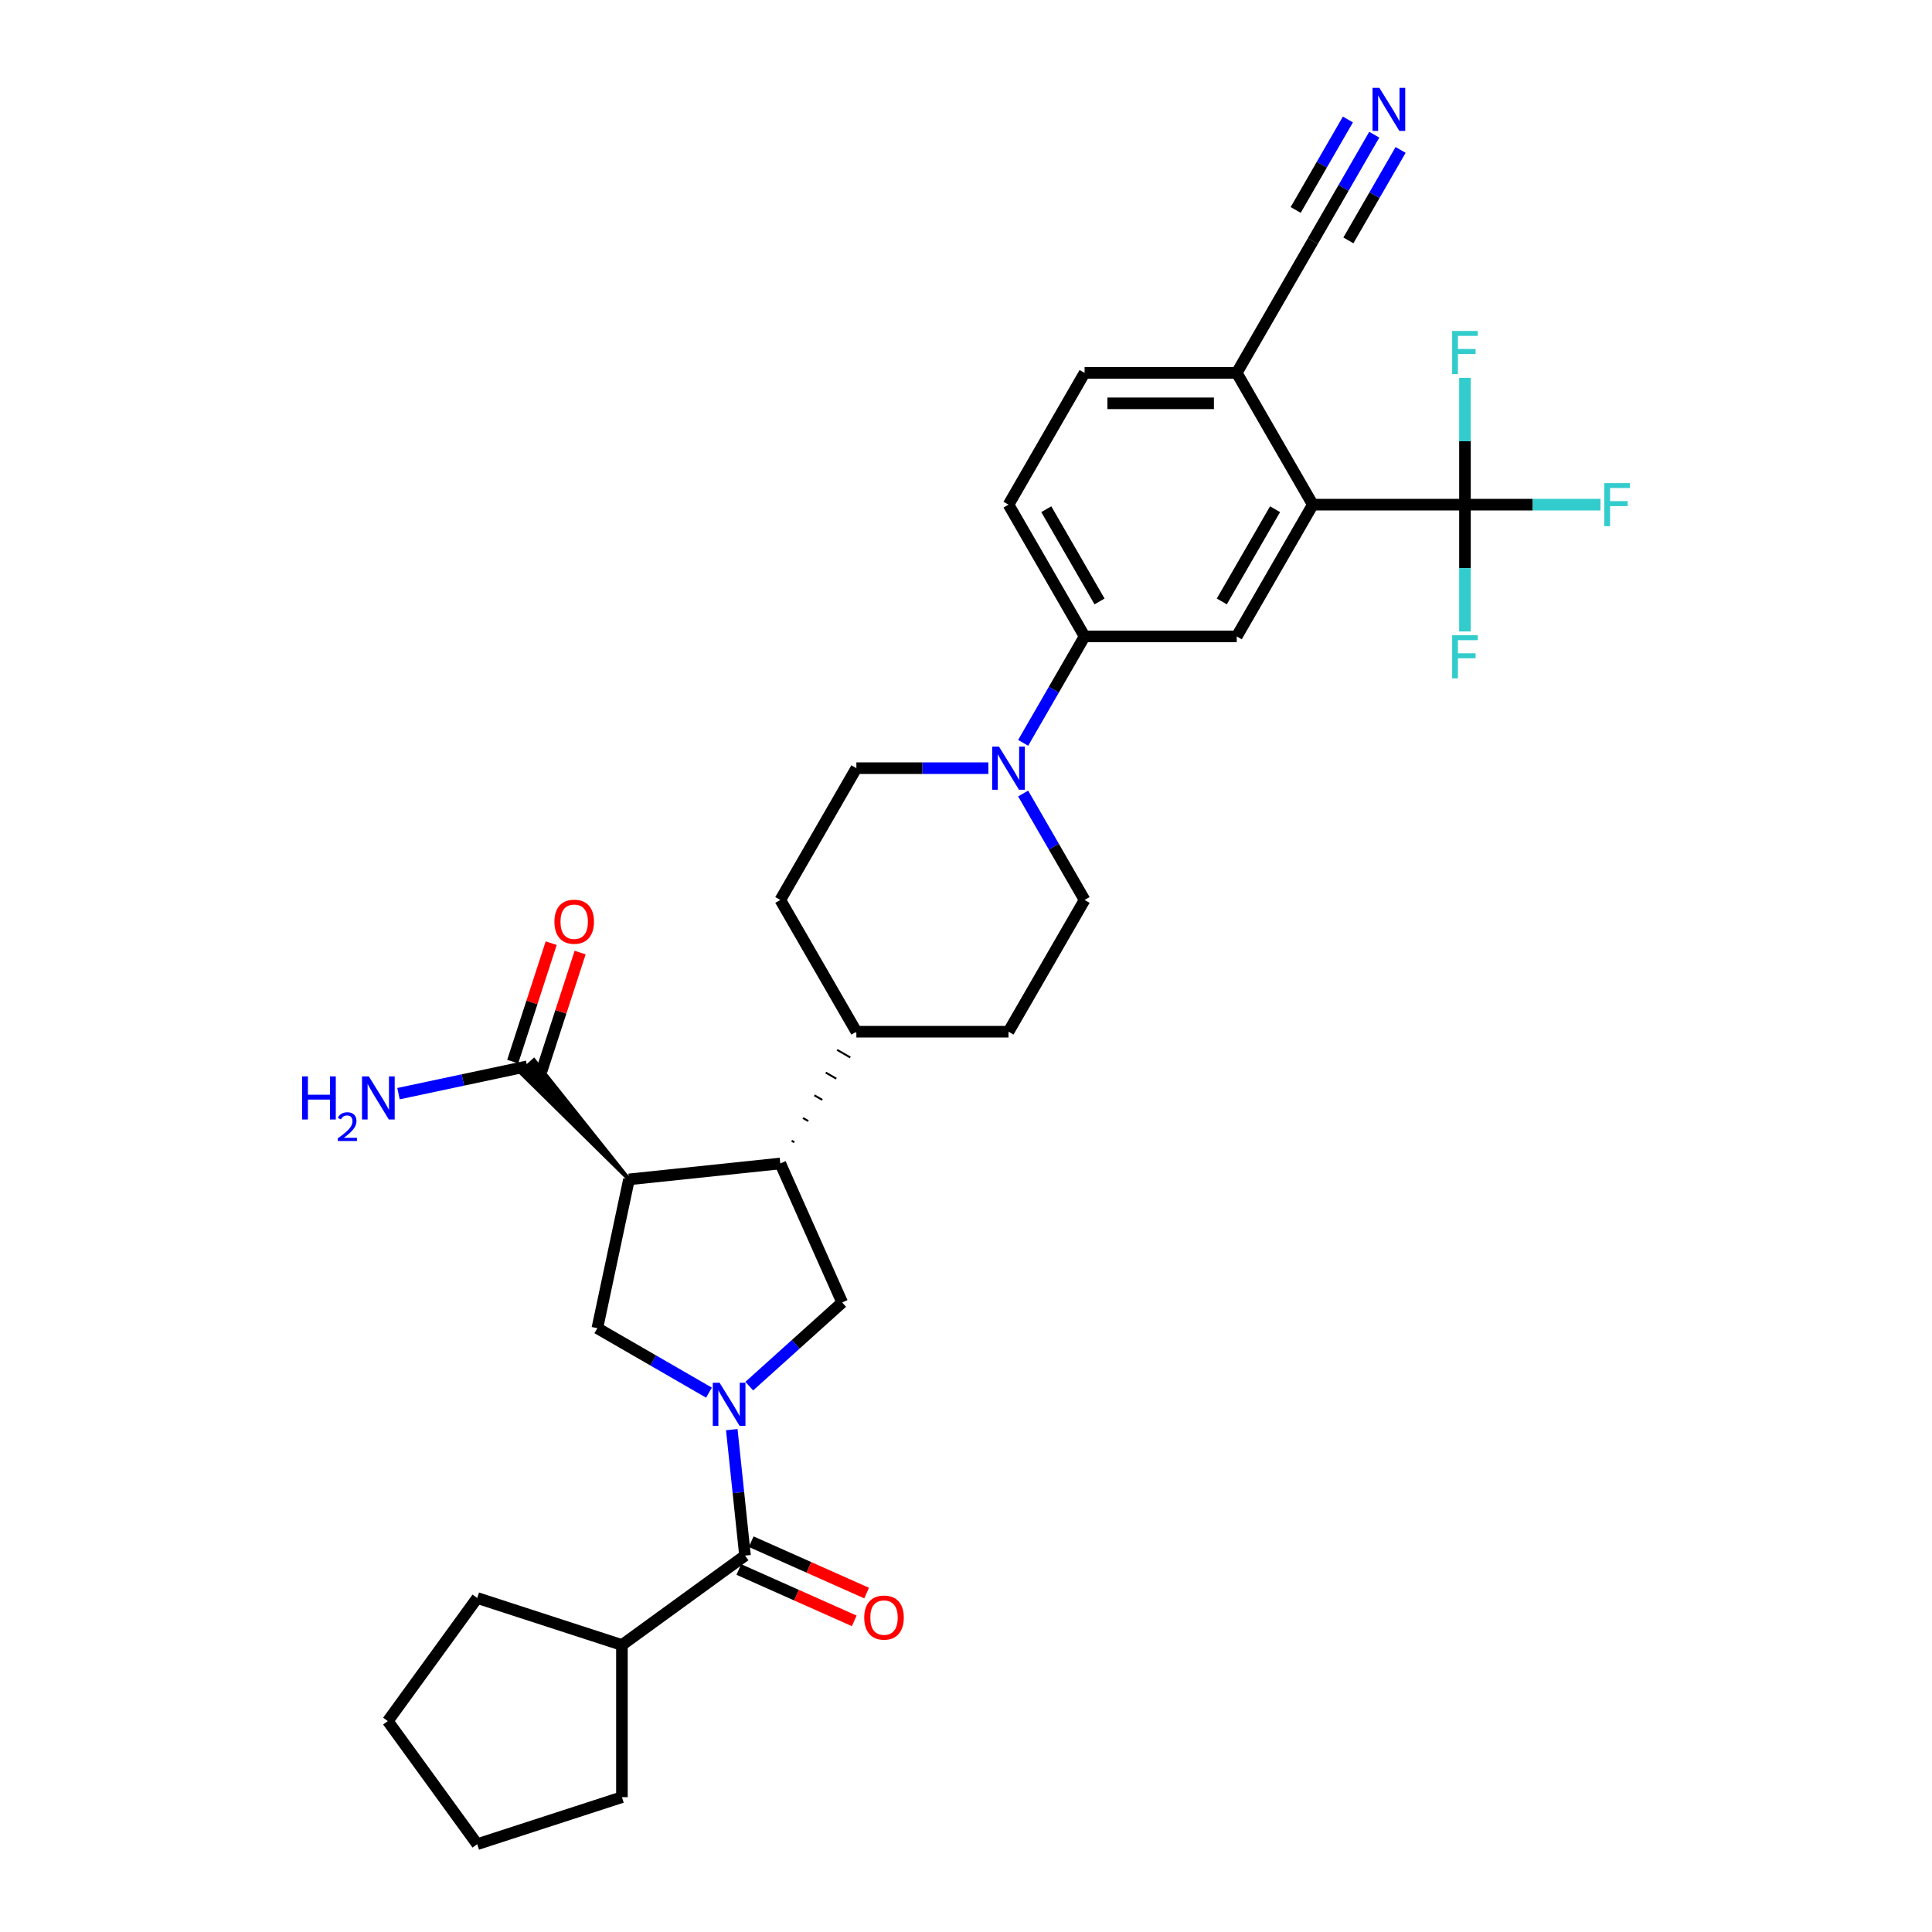 <?xml version='1.0' encoding='iso-8859-1'?>
<svg version='1.1' baseProfile='full'
              xmlns='http://www.w3.org/2000/svg'
                      xmlns:rdkit='http://www.rdkit.org/xml'
                      xmlns:xlink='http://www.w3.org/1999/xlink'
                  xml:space='preserve'
width='1000px' height='1000px' viewBox='0 0 1000 1000'>
<!-- END OF HEADER -->
<rect style='opacity:1.0;fill:#FFFFFF;stroke:none' width='1000' height='1000' x='0' y='0'> </rect>
<path class='bond-1' d='M 366.962,720.83 L 338.075,704.152' style='fill:none;fill-rule:evenodd;stroke:#0000FF;stroke-width:6px;stroke-linecap:butt;stroke-linejoin:miter;stroke-opacity:1' />
<path class='bond-1' d='M 338.075,704.152 L 309.188,687.474' style='fill:none;fill-rule:evenodd;stroke:#000000;stroke-width:6px;stroke-linecap:butt;stroke-linejoin:miter;stroke-opacity:1' />
<path class='bond-3' d='M 378.767,739.97 L 382.194,772.57' style='fill:none;fill-rule:evenodd;stroke:#0000FF;stroke-width:6px;stroke-linecap:butt;stroke-linejoin:miter;stroke-opacity:1' />
<path class='bond-3' d='M 382.194,772.57 L 385.62,805.17' style='fill:none;fill-rule:evenodd;stroke:#000000;stroke-width:6px;stroke-linecap:butt;stroke-linejoin:miter;stroke-opacity:1' />
<path class='bond-5' d='M 387.815,717.461 L 411.864,695.808' style='fill:none;fill-rule:evenodd;stroke:#0000FF;stroke-width:6px;stroke-linecap:butt;stroke-linejoin:miter;stroke-opacity:1' />
<path class='bond-5' d='M 411.864,695.808 L 435.912,674.155' style='fill:none;fill-rule:evenodd;stroke:#000000;stroke-width:6px;stroke-linecap:butt;stroke-linejoin:miter;stroke-opacity:1' />
<path class='bond-0' d='M 325.561,610.443 L 309.188,687.474' style='fill:none;fill-rule:evenodd;stroke:#000000;stroke-width:6px;stroke-linecap:butt;stroke-linejoin:miter;stroke-opacity:1' />
<path class='bond-8' d='M 325.561,610.443 L 276.377,548.758 L 269.355,555.081 Z' style='fill:#000000;fill-rule:evenodd;fill-opacity:1;stroke:#000000;stroke-width:2px;stroke-linecap:butt;stroke-linejoin:miter;stroke-opacity:1;' />
<path class='bond-32' d='M 325.561,610.443 L 403.881,602.212' style='fill:none;fill-rule:evenodd;stroke:#000000;stroke-width:6px;stroke-linecap:butt;stroke-linejoin:miter;stroke-opacity:1' />
<path class='bond-2' d='M 403.881,602.212 L 435.912,674.155' style='fill:none;fill-rule:evenodd;stroke:#000000;stroke-width:6px;stroke-linecap:butt;stroke-linejoin:miter;stroke-opacity:1' />
<path class='bond-14' d='M 411.126,591.239 L 409.762,590.451' style='fill:none;fill-rule:evenodd;stroke:#000000;stroke-width:1.0px;stroke-linecap:butt;stroke-linejoin:miter;stroke-opacity:1' />
<path class='bond-14' d='M 418.37,580.266 L 415.642,578.69' style='fill:none;fill-rule:evenodd;stroke:#000000;stroke-width:1.0px;stroke-linecap:butt;stroke-linejoin:miter;stroke-opacity:1' />
<path class='bond-14' d='M 425.615,569.292 L 421.523,566.93' style='fill:none;fill-rule:evenodd;stroke:#000000;stroke-width:1.0px;stroke-linecap:butt;stroke-linejoin:miter;stroke-opacity:1' />
<path class='bond-14' d='M 432.86,558.319 L 427.404,555.169' style='fill:none;fill-rule:evenodd;stroke:#000000;stroke-width:1.0px;stroke-linecap:butt;stroke-linejoin:miter;stroke-opacity:1' />
<path class='bond-14' d='M 440.104,547.346 L 433.284,543.409' style='fill:none;fill-rule:evenodd;stroke:#000000;stroke-width:1.0px;stroke-linecap:butt;stroke-linejoin:miter;stroke-opacity:1' />
<path class='bond-14' d='M 447.349,536.373 L 439.165,531.648' style='fill:none;fill-rule:evenodd;stroke:#000000;stroke-width:1.0px;stroke-linecap:butt;stroke-linejoin:miter;stroke-opacity:1' />
<path class='bond-15' d='M 382.417,812.364 L 412.285,825.662' style='fill:none;fill-rule:evenodd;stroke:#000000;stroke-width:6px;stroke-linecap:butt;stroke-linejoin:miter;stroke-opacity:1' />
<path class='bond-15' d='M 412.285,825.662 L 442.154,838.96' style='fill:none;fill-rule:evenodd;stroke:#FF0000;stroke-width:6px;stroke-linecap:butt;stroke-linejoin:miter;stroke-opacity:1' />
<path class='bond-15' d='M 388.823,797.975 L 418.692,811.273' style='fill:none;fill-rule:evenodd;stroke:#000000;stroke-width:6px;stroke-linecap:butt;stroke-linejoin:miter;stroke-opacity:1' />
<path class='bond-15' d='M 418.692,811.273 L 448.56,824.572' style='fill:none;fill-rule:evenodd;stroke:#FF0000;stroke-width:6px;stroke-linecap:butt;stroke-linejoin:miter;stroke-opacity:1' />
<path class='bond-20' d='M 385.62,805.17 L 321.909,851.459' style='fill:none;fill-rule:evenodd;stroke:#000000;stroke-width:6px;stroke-linecap:butt;stroke-linejoin:miter;stroke-opacity:1' />
<path class='bond-4' d='M 758.262,261.208 L 679.511,261.208' style='fill:none;fill-rule:evenodd;stroke:#000000;stroke-width:6px;stroke-linecap:butt;stroke-linejoin:miter;stroke-opacity:1' />
<path class='bond-22' d='M 758.262,261.208 L 793.338,261.208' style='fill:none;fill-rule:evenodd;stroke:#000000;stroke-width:6px;stroke-linecap:butt;stroke-linejoin:miter;stroke-opacity:1' />
<path class='bond-22' d='M 793.338,261.208 L 828.414,261.208' style='fill:none;fill-rule:evenodd;stroke:#33CCCC;stroke-width:6px;stroke-linecap:butt;stroke-linejoin:miter;stroke-opacity:1' />
<path class='bond-23' d='M 758.262,261.208 L 758.262,294.024' style='fill:none;fill-rule:evenodd;stroke:#000000;stroke-width:6px;stroke-linecap:butt;stroke-linejoin:miter;stroke-opacity:1' />
<path class='bond-23' d='M 758.262,294.024 L 758.262,326.839' style='fill:none;fill-rule:evenodd;stroke:#33CCCC;stroke-width:6px;stroke-linecap:butt;stroke-linejoin:miter;stroke-opacity:1' />
<path class='bond-24' d='M 758.262,261.208 L 758.262,228.392' style='fill:none;fill-rule:evenodd;stroke:#000000;stroke-width:6px;stroke-linecap:butt;stroke-linejoin:miter;stroke-opacity:1' />
<path class='bond-24' d='M 758.262,228.392 L 758.262,195.577' style='fill:none;fill-rule:evenodd;stroke:#33CCCC;stroke-width:6px;stroke-linecap:butt;stroke-linejoin:miter;stroke-opacity:1' />
<path class='bond-6' d='M 679.511,261.208 L 640.135,329.409' style='fill:none;fill-rule:evenodd;stroke:#000000;stroke-width:6px;stroke-linecap:butt;stroke-linejoin:miter;stroke-opacity:1' />
<path class='bond-6' d='M 659.965,263.563 L 632.402,311.303' style='fill:none;fill-rule:evenodd;stroke:#000000;stroke-width:6px;stroke-linecap:butt;stroke-linejoin:miter;stroke-opacity:1' />
<path class='bond-35' d='M 679.511,261.208 L 640.135,193.007' style='fill:none;fill-rule:evenodd;stroke:#000000;stroke-width:6px;stroke-linecap:butt;stroke-linejoin:miter;stroke-opacity:1' />
<path class='bond-7' d='M 511.582,397.609 L 477.419,397.609' style='fill:none;fill-rule:evenodd;stroke:#0000FF;stroke-width:6px;stroke-linecap:butt;stroke-linejoin:miter;stroke-opacity:1' />
<path class='bond-7' d='M 477.419,397.609 L 443.257,397.609' style='fill:none;fill-rule:evenodd;stroke:#000000;stroke-width:6px;stroke-linecap:butt;stroke-linejoin:miter;stroke-opacity:1' />
<path class='bond-10' d='M 529.583,384.489 L 545.483,356.949' style='fill:none;fill-rule:evenodd;stroke:#0000FF;stroke-width:6px;stroke-linecap:butt;stroke-linejoin:miter;stroke-opacity:1' />
<path class='bond-10' d='M 545.483,356.949 L 561.384,329.409' style='fill:none;fill-rule:evenodd;stroke:#000000;stroke-width:6px;stroke-linecap:butt;stroke-linejoin:miter;stroke-opacity:1' />
<path class='bond-34' d='M 529.583,410.729 L 545.483,438.27' style='fill:none;fill-rule:evenodd;stroke:#0000FF;stroke-width:6px;stroke-linecap:butt;stroke-linejoin:miter;stroke-opacity:1' />
<path class='bond-34' d='M 545.483,438.27 L 561.384,465.81' style='fill:none;fill-rule:evenodd;stroke:#000000;stroke-width:6px;stroke-linecap:butt;stroke-linejoin:miter;stroke-opacity:1' />
<path class='bond-18' d='M 280.356,554.353 L 290.315,523.701' style='fill:none;fill-rule:evenodd;stroke:#000000;stroke-width:6px;stroke-linecap:butt;stroke-linejoin:miter;stroke-opacity:1' />
<path class='bond-18' d='M 290.315,523.701 L 300.275,493.049' style='fill:none;fill-rule:evenodd;stroke:#FF0000;stroke-width:6px;stroke-linecap:butt;stroke-linejoin:miter;stroke-opacity:1' />
<path class='bond-18' d='M 265.376,549.486 L 275.336,518.834' style='fill:none;fill-rule:evenodd;stroke:#000000;stroke-width:6px;stroke-linecap:butt;stroke-linejoin:miter;stroke-opacity:1' />
<path class='bond-18' d='M 275.336,518.834 L 285.295,488.182' style='fill:none;fill-rule:evenodd;stroke:#FF0000;stroke-width:6px;stroke-linecap:butt;stroke-linejoin:miter;stroke-opacity:1' />
<path class='bond-27' d='M 272.866,551.92 L 239.564,558.998' style='fill:none;fill-rule:evenodd;stroke:#000000;stroke-width:6px;stroke-linecap:butt;stroke-linejoin:miter;stroke-opacity:1' />
<path class='bond-27' d='M 239.564,558.998 L 206.262,566.077' style='fill:none;fill-rule:evenodd;stroke:#0000FF;stroke-width:6px;stroke-linecap:butt;stroke-linejoin:miter;stroke-opacity:1' />
<path class='bond-9' d='M 640.135,329.409 L 561.384,329.409' style='fill:none;fill-rule:evenodd;stroke:#000000;stroke-width:6px;stroke-linecap:butt;stroke-linejoin:miter;stroke-opacity:1' />
<path class='bond-19' d='M 561.384,329.409 L 522.008,261.208' style='fill:none;fill-rule:evenodd;stroke:#000000;stroke-width:6px;stroke-linecap:butt;stroke-linejoin:miter;stroke-opacity:1' />
<path class='bond-19' d='M 569.118,311.303 L 541.555,263.563' style='fill:none;fill-rule:evenodd;stroke:#000000;stroke-width:6px;stroke-linecap:butt;stroke-linejoin:miter;stroke-opacity:1' />
<path class='bond-11' d='M 711.312,69.726 L 695.411,97.266' style='fill:none;fill-rule:evenodd;stroke:#0000FF;stroke-width:6px;stroke-linecap:butt;stroke-linejoin:miter;stroke-opacity:1' />
<path class='bond-11' d='M 695.411,97.266 L 679.511,124.806' style='fill:none;fill-rule:evenodd;stroke:#000000;stroke-width:6px;stroke-linecap:butt;stroke-linejoin:miter;stroke-opacity:1' />
<path class='bond-11' d='M 697.672,61.851 L 684.156,85.26' style='fill:none;fill-rule:evenodd;stroke:#0000FF;stroke-width:6px;stroke-linecap:butt;stroke-linejoin:miter;stroke-opacity:1' />
<path class='bond-11' d='M 684.156,85.26 L 670.641,108.669' style='fill:none;fill-rule:evenodd;stroke:#000000;stroke-width:6px;stroke-linecap:butt;stroke-linejoin:miter;stroke-opacity:1' />
<path class='bond-11' d='M 724.952,77.601 L 711.437,101.01' style='fill:none;fill-rule:evenodd;stroke:#0000FF;stroke-width:6px;stroke-linecap:butt;stroke-linejoin:miter;stroke-opacity:1' />
<path class='bond-11' d='M 711.437,101.01 L 697.921,124.42' style='fill:none;fill-rule:evenodd;stroke:#000000;stroke-width:6px;stroke-linecap:butt;stroke-linejoin:miter;stroke-opacity:1' />
<path class='bond-12' d='M 679.511,124.806 L 640.135,193.007' style='fill:none;fill-rule:evenodd;stroke:#000000;stroke-width:6px;stroke-linecap:butt;stroke-linejoin:miter;stroke-opacity:1' />
<path class='bond-13' d='M 640.135,193.007 L 561.384,193.007' style='fill:none;fill-rule:evenodd;stroke:#000000;stroke-width:6px;stroke-linecap:butt;stroke-linejoin:miter;stroke-opacity:1' />
<path class='bond-13' d='M 628.323,208.757 L 573.197,208.757' style='fill:none;fill-rule:evenodd;stroke:#000000;stroke-width:6px;stroke-linecap:butt;stroke-linejoin:miter;stroke-opacity:1' />
<path class='bond-25' d='M 443.257,534.011 L 522.008,534.011' style='fill:none;fill-rule:evenodd;stroke:#000000;stroke-width:6px;stroke-linecap:butt;stroke-linejoin:miter;stroke-opacity:1' />
<path class='bond-26' d='M 443.257,534.011 L 403.881,465.81' style='fill:none;fill-rule:evenodd;stroke:#000000;stroke-width:6px;stroke-linecap:butt;stroke-linejoin:miter;stroke-opacity:1' />
<path class='bond-16' d='M 561.384,465.81 L 522.008,534.011' style='fill:none;fill-rule:evenodd;stroke:#000000;stroke-width:6px;stroke-linecap:butt;stroke-linejoin:miter;stroke-opacity:1' />
<path class='bond-17' d='M 443.257,397.609 L 403.881,465.81' style='fill:none;fill-rule:evenodd;stroke:#000000;stroke-width:6px;stroke-linecap:butt;stroke-linejoin:miter;stroke-opacity:1' />
<path class='bond-21' d='M 522.008,261.208 L 561.384,193.007' style='fill:none;fill-rule:evenodd;stroke:#000000;stroke-width:6px;stroke-linecap:butt;stroke-linejoin:miter;stroke-opacity:1' />
<path class='bond-28' d='M 321.909,851.459 L 321.909,930.21' style='fill:none;fill-rule:evenodd;stroke:#000000;stroke-width:6px;stroke-linecap:butt;stroke-linejoin:miter;stroke-opacity:1' />
<path class='bond-29' d='M 321.909,851.459 L 247.012,827.123' style='fill:none;fill-rule:evenodd;stroke:#000000;stroke-width:6px;stroke-linecap:butt;stroke-linejoin:miter;stroke-opacity:1' />
<path class='bond-30' d='M 321.909,930.21 L 247.012,954.545' style='fill:none;fill-rule:evenodd;stroke:#000000;stroke-width:6px;stroke-linecap:butt;stroke-linejoin:miter;stroke-opacity:1' />
<path class='bond-31' d='M 247.012,827.123 L 200.723,890.834' style='fill:none;fill-rule:evenodd;stroke:#000000;stroke-width:6px;stroke-linecap:butt;stroke-linejoin:miter;stroke-opacity:1' />
<path class='bond-33' d='M 247.012,954.545 L 200.723,890.834' style='fill:none;fill-rule:evenodd;stroke:#000000;stroke-width:6px;stroke-linecap:butt;stroke-linejoin:miter;stroke-opacity:1' />
<path  class='atom-0' d='M 372.459 715.698
L 379.767 727.511
Q 380.491 728.677, 381.657 730.787
Q 382.822 732.898, 382.885 733.024
L 382.885 715.698
L 385.846 715.698
L 385.846 738.001
L 382.791 738.001
L 374.947 725.086
Q 374.034 723.574, 373.057 721.841
Q 372.112 720.108, 371.829 719.573
L 371.829 738.001
L 368.931 738.001
L 368.931 715.698
L 372.459 715.698
' fill='#0000FF'/>
<path  class='atom-8' d='M 517.078 386.458
L 524.386 398.271
Q 525.111 399.436, 526.277 401.547
Q 527.442 403.658, 527.505 403.784
L 527.505 386.458
L 530.466 386.458
L 530.466 408.761
L 527.411 408.761
L 519.567 395.845
Q 518.653 394.333, 517.677 392.601
Q 516.732 390.868, 516.448 390.333
L 516.448 408.761
L 513.55 408.761
L 513.55 386.458
L 517.078 386.458
' fill='#0000FF'/>
<path  class='atom-12' d='M 713.957 45.455
L 721.265 57.267
Q 721.99 58.433, 723.155 60.543
Q 724.321 62.654, 724.384 62.78
L 724.384 45.455
L 727.345 45.455
L 727.345 67.757
L 724.289 67.757
L 716.445 54.842
Q 715.532 53.33, 714.555 51.597
Q 713.61 49.865, 713.327 49.329
L 713.327 67.757
L 710.429 67.757
L 710.429 45.455
L 713.957 45.455
' fill='#0000FF'/>
<path  class='atom-16' d='M 447.326 837.264
Q 447.326 831.909, 449.972 828.916
Q 452.618 825.923, 457.563 825.923
Q 462.509 825.923, 465.155 828.916
Q 467.801 831.909, 467.801 837.264
Q 467.801 842.682, 465.123 845.769
Q 462.446 848.824, 457.563 848.824
Q 452.649 848.824, 449.972 845.769
Q 447.326 842.713, 447.326 837.264
M 457.563 846.304
Q 460.965 846.304, 462.792 844.036
Q 464.651 841.737, 464.651 837.264
Q 464.651 832.885, 462.792 830.68
Q 460.965 828.444, 457.563 828.444
Q 454.161 828.444, 452.303 830.649
Q 450.476 832.854, 450.476 837.264
Q 450.476 841.768, 452.303 844.036
Q 454.161 846.304, 457.563 846.304
' fill='#FF0000'/>
<path  class='atom-19' d='M 286.964 477.086
Q 286.964 471.73, 289.61 468.738
Q 292.256 465.745, 297.202 465.745
Q 302.147 465.745, 304.793 468.738
Q 307.439 471.73, 307.439 477.086
Q 307.439 482.504, 304.762 485.591
Q 302.084 488.646, 297.202 488.646
Q 292.288 488.646, 289.61 485.591
Q 286.964 482.535, 286.964 477.086
M 297.202 486.126
Q 300.604 486.126, 302.431 483.858
Q 304.289 481.559, 304.289 477.086
Q 304.289 472.707, 302.431 470.502
Q 300.604 468.265, 297.202 468.265
Q 293.8 468.265, 291.941 470.47
Q 290.114 472.676, 290.114 477.086
Q 290.114 481.59, 291.941 483.858
Q 293.8 486.126, 297.202 486.126
' fill='#FF0000'/>
<path  class='atom-23' d='M 830.383 250.057
L 843.645 250.057
L 843.645 252.608
L 833.376 252.608
L 833.376 259.381
L 842.511 259.381
L 842.511 261.964
L 833.376 261.964
L 833.376 272.359
L 830.383 272.359
L 830.383 250.057
' fill='#33CCCC'/>
<path  class='atom-24' d='M 751.632 328.808
L 764.893 328.808
L 764.893 331.36
L 754.624 331.36
L 754.624 338.132
L 763.759 338.132
L 763.759 340.715
L 754.624 340.715
L 754.624 351.111
L 751.632 351.111
L 751.632 328.808
' fill='#33CCCC'/>
<path  class='atom-25' d='M 751.632 171.305
L 764.893 171.305
L 764.893 173.857
L 754.624 173.857
L 754.624 180.629
L 763.759 180.629
L 763.759 183.213
L 754.624 183.213
L 754.624 193.608
L 751.632 193.608
L 751.632 171.305
' fill='#33CCCC'/>
<path  class='atom-28' d='M 156.355 557.142
L 159.379 557.142
L 159.379 566.623
L 170.783 566.623
L 170.783 557.142
L 173.807 557.142
L 173.807 579.444
L 170.783 579.444
L 170.783 569.143
L 159.379 569.143
L 159.379 579.444
L 156.355 579.444
L 156.355 557.142
' fill='#0000FF'/>
<path  class='atom-28' d='M 174.888 578.662
Q 175.428 577.269, 176.717 576.5
Q 178.006 575.709, 179.794 575.709
Q 182.019 575.709, 183.266 576.915
Q 184.514 578.121, 184.514 580.263
Q 184.514 582.446, 182.892 584.483
Q 181.291 586.52, 177.965 588.932
L 184.763 588.932
L 184.763 590.595
L 174.846 590.595
L 174.846 589.202
Q 177.59 587.248, 179.212 585.793
Q 180.855 584.337, 181.645 583.028
Q 182.435 581.718, 182.435 580.367
Q 182.435 578.953, 181.728 578.163
Q 181.021 577.373, 179.794 577.373
Q 178.609 577.373, 177.819 577.851
Q 177.029 578.329, 176.468 579.389
L 174.888 578.662
' fill='#0000FF'/>
<path  class='atom-28' d='M 190.906 557.142
L 198.214 568.954
Q 198.938 570.12, 200.104 572.231
Q 201.269 574.341, 201.332 574.467
L 201.332 557.142
L 204.293 557.142
L 204.293 579.444
L 201.238 579.444
L 193.394 566.529
Q 192.481 565.017, 191.504 563.284
Q 190.559 561.552, 190.276 561.016
L 190.276 579.444
L 187.378 579.444
L 187.378 557.142
L 190.906 557.142
' fill='#0000FF'/>
</svg>

